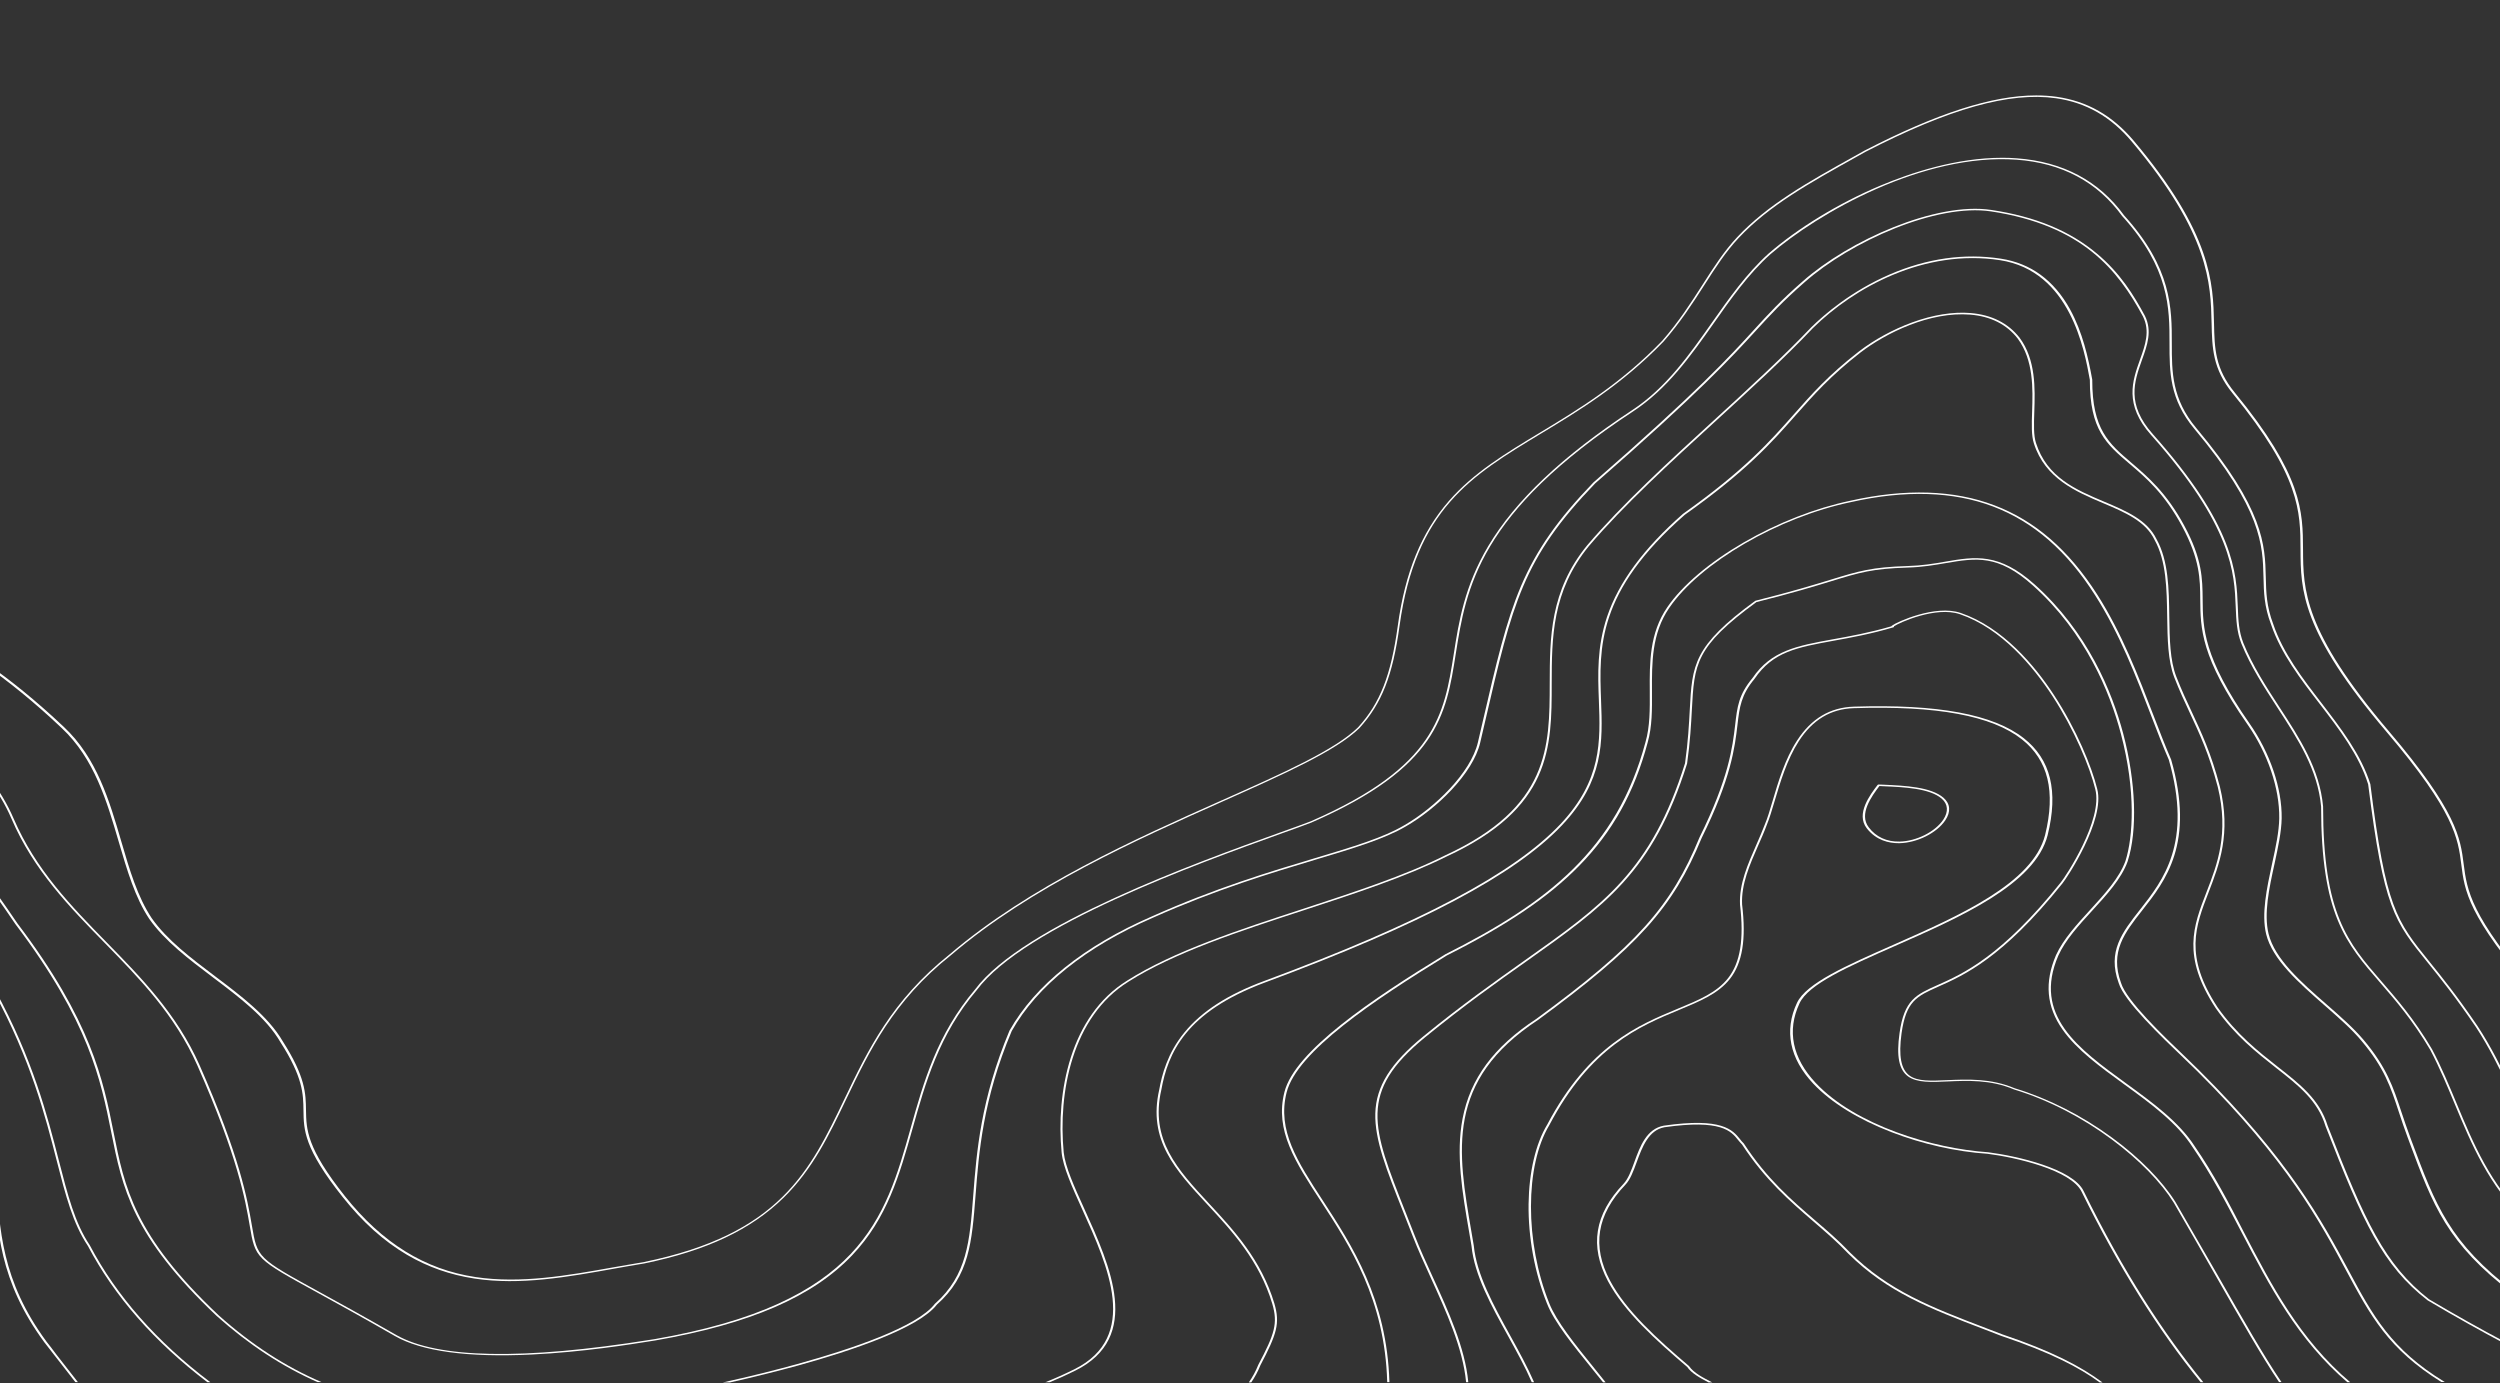 <?xml version="1.0" encoding="UTF-8"?> <svg xmlns="http://www.w3.org/2000/svg" width="1728" height="956" viewBox="0 0 1728 956" fill="none"><rect x="0" y="0" width="1728" height="956" fill="#333333" stroke="none"/> <path d="M1383.88 922.259C1380.07 920.774 1376.34 919.342 1372.68 917.964C1335.06 903.595 1305.36 892.195 1278.63 865.631C1271.24 857.837 1263.32 850.944 1254.87 843.733C1238.34 829.523 1221.28 814.836 1205.36 790.446C1205.36 790.393 1205.29 790.393 1205.29 790.34C1204.37 789.491 1203.54 788.484 1202.7 787.37C1197.52 781.008 1190.44 772.259 1150.07 778.039C1138.12 780.212 1133.62 792.301 1129.74 803.012C1127.53 809.109 1125.4 814.836 1122.2 818.229C1102.09 839.332 1098.59 861.283 1111.38 885.461C1122.66 906.723 1144.59 926.394 1166.14 944.793C1169.19 949.247 1175.05 952.428 1180.92 955.503H1183.51C1183.43 955.503 1183.43 955.45 1183.35 955.45C1177.11 952.216 1170.71 948.929 1167.51 944.316C1167.51 944.263 1167.44 944.263 1167.44 944.21C1145.96 925.917 1124.03 906.246 1112.83 885.143C1100.19 861.336 1103.69 839.65 1123.49 818.865C1126.84 815.366 1128.98 809.534 1131.26 803.33C1135.07 792.938 1139.41 781.167 1150.45 779.152C1189.75 773.532 1196.53 781.856 1201.4 788.007C1202.32 789.12 1203.15 790.128 1204.07 791.029C1220.06 815.525 1237.2 830.265 1253.72 844.528C1262.1 851.739 1270.02 858.579 1277.41 866.373C1304.37 893.149 1334.22 904.602 1372 919.024C1375.65 920.403 1379.38 921.834 1383.27 923.372C1416.85 934.666 1437.11 945.111 1451.35 955.556H1453.26C1438.71 944.634 1418.07 933.764 1383.88 922.259Z" fill="white"></path> <path d="M1374.2 796.437C1336.13 793.892 1282.51 777.826 1254.94 748.452C1238.87 731.326 1234.99 712.344 1243.82 693.521C1249.84 680.319 1277.48 668.124 1309.47 654.02C1355.09 633.925 1406.72 611.178 1415.33 577.297C1422.87 546.809 1417.46 524.911 1398.88 510.277C1377.86 493.734 1339.48 486.576 1281.44 488.432C1264.92 488.962 1252.05 496.597 1242.15 511.815C1233.77 524.646 1229.05 540.659 1225.24 553.543C1223.34 559.959 1221.74 565.473 1219.91 569.715C1218.08 574.54 1215.95 579.418 1213.89 584.137C1208.1 597.339 1202.01 611.019 1202.7 625.282C1205.52 649.142 1202.93 665.314 1194.47 676.077C1186.63 686.045 1174.29 691.188 1159.9 697.127C1132.4 708.527 1098.21 722.736 1069.42 777.349C1061.43 790.605 1056.86 810.064 1056.55 832.174C1056.25 855.292 1060.74 879.735 1069.27 900.997C1074.22 913.722 1087.17 929.682 1100.87 946.596C1103.24 949.512 1105.67 952.481 1108.03 955.45H1109.79C1107.27 952.322 1104.76 949.194 1102.25 946.066C1088.61 929.204 1075.74 913.298 1070.79 900.679C1053.96 858.579 1054.04 805.716 1070.87 777.72C1099.43 723.426 1133.39 709.322 1160.66 698.028C1175.2 691.984 1187.77 686.788 1195.77 676.554C1204.37 665.579 1207.04 649.248 1204.14 625.176C1203.46 611.125 1209.48 597.551 1215.26 584.402C1217.32 579.683 1219.53 574.805 1221.28 569.98C1223.03 565.738 1224.71 560.171 1226.61 553.755C1230.42 540.924 1235.14 524.964 1243.37 512.239C1252.96 497.446 1265.38 490.023 1281.29 489.492C1338.79 487.637 1376.87 494.689 1397.51 511.019C1415.71 525.388 1420.97 547.021 1413.58 577.138C1405.12 610.542 1353.72 633.182 1308.4 653.172C1276.19 667.381 1248.32 679.683 1242.07 693.203C1233.08 712.344 1236.97 731.644 1253.34 749.035C1265.53 761.973 1284.19 773.585 1307.26 782.492C1328.59 790.764 1352.2 796.066 1373.75 797.498C1393.02 799.937 1431.32 808.579 1438.79 823.691C1463.99 874.963 1491.56 919.077 1521.11 955.397H1522.94C1496.29 922.736 1468.03 879.894 1440.23 823.319C1432.85 807.784 1393.85 798.929 1374.2 796.437Z" fill="white"></path> <path d="M1503.75 830.955C1494.53 816.214 1479 800.361 1459.96 786.416C1439.01 771.04 1415.71 759.216 1392.56 752.217C1376.11 745.218 1359.43 746.013 1346.03 746.596C1334.6 747.127 1325.54 747.551 1319.9 743.468C1313.96 739.173 1312.21 729.948 1314.34 714.306C1317.47 691.878 1324.93 688.59 1339.78 681.963C1357.53 674.062 1384.33 662.132 1425.53 610.648C1428.58 606.989 1455.24 566.852 1449.6 545.325C1445.87 530.054 1435.21 504.126 1419.82 480.585C1406.5 460.118 1384.41 433.66 1355.32 423.692C1337.73 417.647 1310.77 430.055 1307.72 432.441C1307.64 432.547 1307.41 432.706 1307.26 432.918C1291.95 437.372 1278.7 439.758 1266.9 441.879C1242.15 446.385 1224.25 449.62 1211.3 468.708C1201.78 480.16 1200.79 488.432 1199.35 500.945C1197.52 516.481 1195.01 537.689 1174.67 578.888C1155.02 626.767 1130.88 653.702 1062.03 704.179C1032.49 723.532 1016.26 745.483 1010.93 773.161C1006.21 797.816 1010.7 824.062 1015.5 851.792C1016.04 854.921 1016.57 858.049 1017.1 861.177C1019.01 881.167 1030.89 902.693 1042.39 923.478C1048.4 934.454 1054.34 945.111 1058.76 955.397H1060.36C1055.87 945.005 1049.93 934.189 1043.83 923.107C1032.41 902.375 1020.6 880.954 1018.7 861.071C1018.17 857.943 1017.63 854.815 1017.1 851.686C1007.43 795.536 999.052 747.021 1063.18 704.921C1132.18 654.285 1156.47 627.244 1176.19 579.206C1196.61 537.902 1199.12 516.587 1200.95 500.998C1202.39 488.644 1203.38 480.479 1212.75 469.185C1225.39 450.521 1242.07 447.499 1267.36 442.886C1279.39 440.712 1292.94 438.273 1308.71 433.607C1309.09 433.501 1309.24 433.183 1309.17 432.918C1309.17 432.918 1309.17 432.918 1309.17 432.865C1312.82 430.373 1338.11 418.867 1354.71 424.54C1383.42 434.349 1405.2 460.595 1418.53 480.903C1433.84 504.392 1444.5 530.213 1448.23 545.378C1453.87 566.586 1427.44 606.353 1424.39 609.959C1383.42 661.178 1356.76 673.055 1339.17 680.902C1324.4 687.477 1316.17 691.135 1312.97 714.041C1310.69 730.213 1312.59 739.438 1318.91 744.051C1325.08 748.452 1334.91 748.028 1346.25 747.498C1359.43 746.915 1375.88 746.119 1391.95 752.959C1391.95 752.959 1392.03 752.959 1392.03 753.012C1441.91 768.123 1485.39 803.807 1502.45 831.22C1513.12 849.618 1522.48 865.949 1530.71 880.424C1549.6 913.51 1563.15 937.211 1575.26 955.291H1576.94C1564.75 937.211 1551.19 913.457 1532.08 880.053C1523.78 865.737 1514.41 849.406 1503.75 830.955Z" fill="white"></path> <path d="M1517.08 792.46C1506.26 775.546 1487.68 761.973 1469.63 748.876C1436.35 724.645 1404.9 701.793 1422.72 660.489C1427.59 649.672 1437.03 639.386 1446.1 629.471C1456.07 618.601 1466.36 607.36 1470.62 595.43C1477.55 574.063 1476.33 540.235 1467.57 507.096C1459.88 478.199 1443.05 436.841 1406.34 403.968C1381.67 381.911 1365.29 384.668 1344.58 388.22C1336.66 389.599 1328.36 390.977 1318.61 391.242C1293.78 391.985 1284.87 394.689 1265.38 400.68C1253.95 404.18 1238.26 409.005 1213.44 415.208C1213.36 415.261 1213.21 415.261 1213.13 415.368C1170.33 446.651 1169.65 459.535 1167.97 490.606C1167.44 500.362 1166.83 512.504 1164.69 527.562C1141.31 601.952 1108.34 625.282 1053.73 663.935C1033.48 678.304 1010.48 694.529 983.897 716.268C961.126 734.879 951.149 750.838 950.616 769.502C950.083 787.742 958.384 808.685 969.884 837.688C972.016 843.044 974.225 848.611 976.509 854.549C980.013 863.616 984.354 873.107 988.923 883.128C999.509 906.352 1011.16 931.803 1013.37 955.397H1014.89C1012.68 931.643 1001.03 906.087 990.37 882.81C985.801 872.789 981.46 863.298 977.956 854.284C975.672 848.346 973.463 842.831 971.331 837.423C948.255 779.046 938.659 754.921 985.039 716.957C1011.62 695.271 1034.54 678.993 1054.8 664.677C1109.63 625.865 1142.69 602.429 1166.14 527.721V527.668C1168.27 512.557 1168.88 500.415 1169.42 490.659C1171.09 459.005 1171.7 447.128 1214.05 416.163C1238.87 409.959 1254.48 405.187 1265.91 401.688C1285.25 395.749 1294.09 393.045 1318.61 392.303C1328.51 392.038 1337.19 390.553 1344.88 389.228C1365.83 385.675 1380.98 383.077 1405.05 404.604C1441.6 437.319 1458.36 478.464 1465.97 507.255C1476.41 546.703 1474.43 578.516 1469.1 595.165C1464.83 606.936 1454.63 618.071 1444.73 628.887C1435.59 638.856 1426.14 649.195 1421.12 660.17C1413.04 678.993 1414.49 695.801 1425.61 711.602C1435.51 725.706 1451.5 737.318 1468.41 749.619C1486.38 762.662 1504.89 776.183 1515.55 792.938C1528.5 811.761 1539.24 832.333 1549.6 852.216C1568.56 888.59 1587.98 925.811 1622.48 955.397H1624.46C1589.58 925.811 1570.08 888.377 1551.04 851.845C1540.84 831.909 1530.1 811.336 1517.08 792.46Z" fill="white"></path> <path d="M1623.24 877.932C1605.04 844.104 1582.5 802.004 1520.28 740.075C1518.07 737.848 1514.72 734.56 1510.76 730.796C1495.45 716.162 1469.71 691.613 1466.05 679.364C1458.21 657.89 1468.56 644.688 1480.52 629.471C1496.89 608.686 1517.23 582.811 1500.7 525.07C1496.74 515.897 1492.71 505.558 1488.52 494.582C1478.31 467.965 1466.66 437.743 1449.68 411.073C1429.95 380.161 1406.65 359.906 1378.47 349.249C1350.52 338.645 1317.09 337.584 1279.16 346.068C1254.94 351.105 1228.74 361.338 1205.29 374.912C1181.68 388.591 1162.87 404.498 1152.43 419.715C1140.1 437.69 1140.17 458.05 1140.32 477.721C1140.4 490.288 1140.48 502.165 1137.35 512.981C1117.63 586.894 1069.88 623.85 999.052 659.587C948.027 690.764 894.945 726.501 887.786 754.868C881.084 781.379 895.173 803.012 913.07 830.424C932.947 860.965 957.242 898.134 958.841 955.344H960.364C958.689 897.921 934.394 860.647 914.441 830C896.696 802.8 882.683 781.273 889.309 755.08C896.392 727.031 949.321 691.506 1000.04 660.436C1042.01 639.28 1070.18 620.192 1091.36 598.612C1114.58 574.964 1129.66 547.817 1138.88 513.193C1142 502.271 1141.92 490.341 1141.85 477.721C1141.77 458.156 1141.62 437.902 1153.8 420.139C1175.2 388.909 1229.28 357.467 1279.54 347.022C1317.01 338.592 1350.06 339.652 1377.63 350.097C1405.51 360.702 1428.58 380.744 1448.15 411.444C1465.14 438.061 1476.71 468.177 1486.92 494.795C1491.11 505.77 1495.14 516.109 1499.1 525.229C1515.48 582.546 1495.3 608.262 1479.07 628.887C1466.96 644.317 1456.45 657.625 1464.45 679.523C1468.18 691.984 1494 716.639 1509.38 731.326C1513.34 735.091 1516.7 738.325 1518.9 740.552C1580.97 802.323 1603.52 844.369 1621.64 878.144C1638.47 909.48 1650.81 932.492 1687.44 955.238H1689.8C1652.56 932.492 1640.15 909.48 1623.24 877.932Z" fill="white"></path> <path d="M32.079 927.243C1.235 885.302 -0.593 849.777 -2.573 812.132C-4.782 769.873 -7.066 726.236 -51.009 669.873C-57.483 661.708 -67.155 650.839 -77.436 639.386C-90.459 624.805 -104.015 609.693 -111.707 599.089C-130.823 571.093 -153.974 548.983 -176.365 527.615C-217.566 488.326 -256.483 451.21 -258.844 385.198C-262.423 354.286 -271.333 327.457 -279.863 301.529C-295.323 254.817 -309.869 210.649 -294.333 146.599C-287.707 119.292 -272.628 93.683 -251.837 58.211C-244.526 45.751 -236.225 31.647 -227.467 16.058C-224.573 10.915 -222.212 5.878 -220.232 0.947H-221.831C-223.735 5.772 -226.096 10.65 -228.914 15.687C-237.596 31.276 -245.897 45.38 -253.284 57.84C-274.151 93.364 -289.23 118.974 -295.856 146.44C-311.392 210.702 -296.77 254.923 -281.31 301.794C-272.78 327.669 -263.946 354.445 -260.367 385.251C-258.006 451.529 -218.937 488.803 -177.583 528.198C-155.193 549.513 -132.117 571.571 -113.078 599.513C-105.386 610.224 -91.83 625.282 -78.807 639.916C-68.526 651.369 -58.854 662.185 -52.456 670.351C-8.742 726.501 -6.457 770.032 -4.249 812.132C-2.268 849.883 -0.441 885.514 30.555 927.667C32.916 930.742 35.277 933.764 37.562 936.681C42.664 943.202 47.462 949.406 52.108 955.344H53.86C49.138 949.3 44.111 942.884 38.933 936.203C36.8 933.287 34.44 930.265 32.079 927.243Z" fill="white"></path> <path d="M1608.85 778.039C1603.36 760.117 1589.96 749.513 1574.35 737.318C1561.1 726.872 1546.02 715.048 1532.76 696.225C1509.54 660.754 1517.46 640.287 1526.67 616.533C1533.98 597.604 1542.28 576.13 1534.36 543.628C1528.35 520.669 1521.57 506.3 1515.1 492.409C1511.52 484.826 1507.86 476.926 1504.28 467.753C1499.86 456.354 1499.64 441.666 1499.41 426.131C1499.18 407.096 1498.87 387.478 1490.57 372.632C1484.18 359.376 1469.71 353.226 1454.4 346.757C1434.98 338.539 1414.87 330.055 1407.26 306.142C1405.58 300.893 1405.81 293.364 1406.11 284.615C1406.65 268.602 1407.26 248.719 1395.91 233.396C1387.99 223.322 1376.64 217.595 1362.1 216.376C1350.06 215.368 1335.97 217.595 1321.58 222.897C1308.56 227.669 1295.46 234.774 1284.8 242.993C1263.78 259.324 1252.2 272.473 1239.94 286.365C1223.26 305.241 1206.05 324.753 1163.4 355.081C1163.4 355.081 1163.4 355.134 1163.32 355.134C1136.06 379.1 1118.92 402.324 1110.85 426.131C1103.77 447.181 1104.45 466.057 1105.14 484.243C1106.21 512.451 1107.2 539.121 1078.64 569.556C1046.57 603.596 981.536 638.113 873.849 678.039C848.641 687.371 830.591 699.036 818.635 713.67C806.906 727.986 803.098 743.044 801.271 753.118C793.274 788.06 812.466 808.738 834.628 832.651C851.382 850.732 870.422 871.251 879.408 901.209C883.369 914.729 881.084 921.94 869.736 943.361C867.985 947.762 865.776 951.792 863.187 955.503H864.862C867.375 951.845 869.508 947.921 871.183 943.679C882.531 922.099 884.892 914.782 880.855 900.997C871.793 870.827 852.753 850.255 835.846 832.068C813.837 808.314 794.797 787.795 802.718 753.277C807.287 728.039 819.32 699.513 874.534 679.046C982.45 639.015 1047.72 604.391 1079.86 570.192C1108.72 539.492 1107.73 512.716 1106.66 484.296C1105.29 447.34 1103.84 409.111 1164.47 355.877C1207.27 325.495 1224.55 305.93 1241.23 286.948C1253.49 273.109 1264.99 260.013 1285.86 243.735C1303.53 230.161 1333.99 215.156 1361.94 217.489C1375.96 218.656 1387 224.223 1394.61 233.979C1405.73 249.037 1405.12 268.761 1404.59 284.668C1404.29 293.47 1404.06 301.105 1405.81 306.46C1413.58 330.797 1434.9 339.811 1453.64 347.764C1468.72 354.127 1482.96 360.172 1489.2 373.109C1497.43 387.743 1497.66 407.308 1497.96 426.237C1498.19 441.826 1498.42 456.566 1502.83 468.124C1506.41 477.35 1510.07 485.198 1513.65 492.833C1520.12 506.725 1526.9 521.041 1532.92 543.946C1540.76 576.183 1532.54 597.551 1525.23 616.374C1515.93 640.287 1508.01 660.966 1531.47 696.809C1544.8 715.791 1559.95 727.668 1573.28 738.166C1588.74 750.255 1602.07 760.753 1607.4 778.41C1633.37 845.217 1647 874.804 1677.92 898.77L1678 898.823C1716.69 921.728 1751.72 940.127 1785.84 955.556H1788.88C1750.04 938.271 1713.72 918.6 1678.91 898.027C1648.37 874.062 1634.74 844.581 1608.85 778.039Z" fill="white"></path> <path d="M1737.93 892.99C1693.08 859.003 1683.33 832.757 1667.11 789.226L1665.89 785.939C1663.53 779.629 1661.7 774.062 1659.87 768.654C1654.16 751.368 1649.67 737.742 1633.75 718.813C1626.9 710.7 1617.83 702.694 1608.16 694.264C1590.49 678.834 1572.29 662.875 1568.03 645.43C1564.67 631.592 1568.41 614.041 1572.14 597.127C1574.58 585.727 1576.94 574.964 1577.09 565.632C1577.39 544.953 1569.09 520.51 1555 500.256C1522.79 454.127 1522.64 433.978 1522.48 414.466C1522.33 400.044 1522.26 386.417 1509.77 363.353C1497.5 340.606 1484.63 329.631 1473.29 319.928C1457.52 306.46 1446.1 296.757 1446.17 262.505V262.452C1443.43 247.235 1439.47 229.578 1430.79 213.778C1419.75 193.735 1403.68 181.964 1382.96 178.783C1357.75 174.912 1332.01 178.571 1306.27 189.653C1279.54 201.211 1260.81 217.489 1251.97 226.185C1232.4 246.757 1209.32 267.913 1184.88 290.288C1153.5 318.973 1121.13 348.666 1097.14 376.82C1071.25 408.369 1071.25 440.818 1071.17 472.26C1071.1 516.322 1071.02 557.944 998.976 591.189C971.255 605.134 935.461 616.798 900.885 628.145C856.714 642.567 811.019 657.519 779.109 677.774C739.659 702.217 729.835 755.186 733.795 796.649C734.785 806.67 740.954 820.297 748.113 836.098C765.858 875.228 787.943 923.955 742.477 946.49C735.699 949.83 729.073 952.799 722.524 955.397H725.57C731.434 953.011 737.375 950.307 743.315 947.338C789.695 924.326 767.457 875.228 749.56 835.727C742.401 820.032 736.308 806.458 735.242 796.543C731.282 755.345 740.954 702.747 780.023 678.516C811.781 658.368 857.323 643.468 901.418 629.099C936.07 617.753 971.94 606.035 999.738 592.09C1072.47 558.58 1072.54 516.693 1072.54 472.313C1072.62 441.03 1072.62 408.74 1098.29 377.404C1122.2 349.302 1154.57 319.663 1185.94 290.978C1210.39 268.602 1233.54 247.447 1253.04 226.821C1281.37 198.825 1330.26 171.784 1382.43 179.843C1430.94 187.32 1440.77 241.932 1444.5 262.558C1444.42 297.181 1456 306.99 1471.99 320.617C1483.26 330.214 1496.06 341.137 1508.24 363.724C1520.58 386.683 1520.73 400.203 1520.81 414.519C1520.96 434.137 1521.11 454.392 1553.48 500.733C1567.49 520.828 1575.72 545.06 1575.41 565.632C1575.26 574.858 1572.98 585.621 1570.46 596.968C1566.81 613.988 1563 631.592 1566.35 645.642C1570.69 663.352 1589.05 679.417 1606.79 694.953C1616.39 703.383 1625.52 711.337 1632.23 719.396C1648.07 738.166 1652.33 751.103 1658.2 768.972C1659.95 774.38 1661.85 779.947 1664.21 786.31L1665.43 789.597C1681.65 833.235 1691.48 859.587 1736.56 893.786C1772.05 920.721 1829.17 940.339 1880.81 955.503H1884.77C1832.6 940.127 1774.03 920.297 1737.93 892.99Z" fill="white"></path> <path d="M40.608 801.898C24.843 740.393 1.006 647.445 -142.551 513.564C-226.02 444.265 -233.94 429.896 -248.639 321.2L-248.943 319.981C-269.81 243.046 -281.31 200.681 -264.403 147.288C-258.691 129.207 -248.715 114.149 -236.073 95.061C-223.887 76.662 -208.732 53.757 -192.967 20.83C-189.845 14.309 -187.256 7.734 -185.047 1.053H-186.646C-188.779 7.628 -191.368 14.096 -194.414 20.512C-210.179 53.386 -225.334 76.291 -237.52 94.637C-250.162 113.778 -260.215 128.889 -265.926 147.076C-282.833 200.681 -271.334 243.152 -250.466 320.193L-250.162 321.359C-243.308 371.942 -238.129 404.604 -223.354 431.592C-209.341 457.308 -186.494 478.729 -143.693 514.254C-0.365 647.869 23.396 740.658 39.161 802.111C45.406 826.448 50.356 845.642 60.714 861.124C78.992 895.907 106.637 927.455 143.345 955.397H145.401C108.312 927.349 80.439 895.694 62.085 860.753C51.727 845.324 46.853 826.183 40.608 801.898Z" fill="white"></path> <path d="M151.113 909.109C92.7 854.019 86.075 820.827 78.459 782.386C71.3 746.543 63.227 705.875 12.049 638.272C-26.106 581.804 -63.88 537.583 -100.207 506.778C-105.462 502.536 -110.488 498.559 -115.21 494.742C-202.334 424.805 -202.334 424.805 -221.45 335.145C-225.41 316.746 -230.284 293.841 -236.834 265.898C-248.334 200.469 -232.874 170.353 -204.848 115.687C-193.119 92.834 -178.573 64.414 -163.113 27.405C-160.143 20.247 -157.782 11.18 -155.726 0.894H-157.249C-159.305 11.074 -161.666 20.035 -164.56 27.087C-180.02 64.043 -194.566 92.463 -206.295 115.263C-234.397 170.087 -249.933 200.31 -238.357 266.004C-231.731 293.947 -226.857 316.853 -222.973 335.251C-203.781 425.23 -203.781 425.23 -116.352 495.378C-111.631 499.195 -106.604 503.172 -101.426 507.414C-65.251 538.114 -27.553 582.281 10.602 638.696C61.628 706.141 69.701 746.702 76.859 782.439C84.551 820.986 91.177 854.284 149.818 909.639C171.676 929.204 194.751 944.369 219.427 955.291H222.168C197.798 944.793 174.189 929.788 151.113 909.109Z" fill="white"></path> <path d="M1746.31 842.725C1721.33 818.759 1709.53 790.34 1698.1 762.927C1692.92 750.52 1687.59 737.636 1681.04 725.282C1668.71 704.391 1656.75 690.658 1646.24 678.516C1622.71 651.422 1605.72 631.804 1605.72 557.414C1603.36 531.592 1589.81 510.701 1575.41 488.591C1566.35 474.646 1556.98 460.224 1550.59 444.424C1547.46 436.417 1547.08 428.623 1546.78 419.556C1545.86 395.908 1544.57 363.565 1488.06 300.098C1469.63 279.366 1475.19 263.83 1480.52 248.825C1484.25 238.486 1487.68 228.783 1482.58 218.337C1474.81 203.915 1465.44 188.751 1449.52 175.39C1430.79 159.589 1406.88 149.674 1376.41 145.114C1338.26 139.335 1278.09 166.058 1245.88 194.584C1230.5 208.051 1222.5 216.853 1212.29 228.041C1195.69 246.227 1172.92 271.147 1101.33 333.501C1076.5 359.27 1062.03 380.055 1051.3 405.134C1040.86 429.683 1034.24 458.368 1025.02 498.082C1023.88 502.907 1022.74 507.944 1021.52 513.14C1016.57 534.243 991.589 558.421 970.569 570.457C956.175 578.994 935.156 585.303 908.577 593.257C878.038 602.429 840.035 613.829 796.244 633.394C749.484 653.649 715.441 680.955 697.773 712.344C677.819 759.905 675.001 796.596 672.717 826.076C670.28 858.208 668.452 881.432 646.29 901.103L646.214 901.156C633.876 917.274 587.801 932.651 551.245 942.778C535.024 947.285 517.355 951.633 499.534 955.556H504.561C520.858 951.898 536.928 947.868 551.854 943.786C588.639 933.605 635.019 918.07 647.585 901.739C670.051 881.803 671.803 858.473 674.316 826.13C676.601 796.702 679.342 760.064 699.296 712.662C716.812 681.485 750.626 654.391 797.082 634.243C840.873 614.731 878.723 603.384 909.262 594.211C935.994 586.205 957.013 579.842 971.635 571.252C992.883 559.11 1018.17 534.667 1023.12 513.299C1024.34 508.103 1025.48 503.066 1026.62 498.241C1045.51 416.64 1052.51 386.099 1102.63 334.085C1174.21 271.731 1196.99 246.81 1213.66 228.571C1223.87 217.436 1231.87 208.634 1247.17 195.22C1279.08 166.906 1338.56 140.448 1376.18 146.121C1439.24 155.665 1463.92 186.63 1481.21 218.709C1486.23 228.836 1482.81 238.433 1479.15 248.613C1473.97 263.141 1468.03 279.578 1486.84 300.681C1543.12 363.936 1544.42 396.121 1545.33 419.609C1545.71 428.729 1546.02 436.629 1549.21 444.742C1555.61 460.648 1565.06 475.123 1574.12 489.068C1588.44 511.072 1601.99 531.91 1604.35 557.52C1604.35 632.228 1621.49 651.899 1645.1 679.152C1655.61 691.294 1667.56 705.027 1679.83 725.759C1686.3 738.06 1691.63 750.891 1696.81 763.298C1708.31 790.817 1720.11 819.29 1745.24 843.415C1802.36 900.891 1887.51 939.279 1992.99 955.503H2000.75C1900.07 941.187 1809.14 905.928 1746.31 842.725Z" fill="white"></path> <path d="M-154.431 74.913C-189.388 153.491 -214.672 210.278 -203.705 270.564C-187.331 336.312 -170.805 386.789 -159.458 405.611C-143.769 428.782 -116.581 448.294 -87.793 468.973C-49.334 496.597 -9.58 525.176 7.937 565.897C23.244 601.581 48.224 627.085 72.366 651.74C96.203 676.13 120.879 701.316 136.415 736.416C164.441 799.831 169.543 829.417 172.59 847.073C176.474 869.926 176.474 869.926 220.188 893.892C233.668 901.315 250.499 910.541 272.889 923.425C291.395 934.03 323.229 938.377 367.401 936.256C402.738 934.56 435.866 929.258 450.032 926.978L452.773 926.553C518.345 915.154 561.679 896.437 589.019 867.646C613.314 842.036 621.767 811.973 630.754 780.106C639.74 748.187 649.032 715.154 675.154 684.349C708.206 640.022 827.926 596.915 885.425 576.237C894.335 573.055 901.418 570.51 906.445 568.548C993.797 530.478 999.585 494.105 1006.21 452.059C1013.45 406.46 1021.59 354.763 1128.9 284.297C1152.66 268.655 1168.88 245.644 1184.57 223.375C1196.3 206.673 1208.49 189.387 1223.56 175.867C1256.77 147.023 1329.5 105.719 1393.85 110.385C1425.15 112.665 1449.68 125.708 1466.81 149.303C1499.64 185.517 1499.56 213.088 1499.56 237.372C1499.56 257.15 1499.56 275.866 1516.7 296.386C1563.38 352.112 1563.99 376.927 1564.52 398.878C1564.75 409.323 1564.98 419.238 1569.78 431.698C1576.56 451.688 1590.11 469.344 1603.29 486.417C1616.69 503.861 1630.55 521.836 1636.87 542.143C1647.69 627.774 1654.77 636.576 1678.23 665.579C1686.76 676.13 1697.34 689.28 1711.2 709.693C1720.57 723.85 1727.8 738.855 1734.81 753.33C1744.1 772.524 1753.7 792.301 1768.24 810.435C1795.74 840.817 1831.53 866.638 1874.71 887.105C1915.15 906.299 1961.3 920.456 2011.8 929.258C2050.41 935.991 2090.54 939.332 2131.36 939.332C2141.72 939.332 2152.08 939.12 2162.51 938.695C2213.54 936.575 2263.12 929.364 2309.73 917.222C2400.2 893.733 2466.15 873.054 2517.48 852.11C2569.04 831.114 2606.44 809.587 2634.99 784.454C2690.97 735.25 2709.93 674.646 2738.57 582.917C2752.12 539.598 2767.51 490.447 2789.9 432.07C2814.27 387.69 2921.8 308.422 2962.32 278.624C2969.71 273.162 2975.04 269.239 2977.7 267.171C3024.24 237.107 3058.35 216.376 3085.77 199.674C3141.06 166.058 3165.97 150.893 3200.54 115.104V113.195C3165.36 149.833 3140.6 164.944 3084.78 198.878C3057.36 215.58 3023.17 236.365 2976.56 266.429C2973.82 268.549 2968.49 272.473 2961.18 277.934C2920.59 307.839 2812.82 387.16 2788.38 431.751V431.804C2765.99 490.235 2750.6 539.386 2737.05 582.758C2708.41 674.38 2689.45 734.879 2633.7 783.871C2577.88 832.969 2486.87 870.085 2309.12 916.267C2134.94 961.495 1886.67 939.597 1769.46 809.958C1754.99 791.93 1745.47 772.153 1736.18 753.012C1729.18 738.484 1721.86 723.479 1712.5 709.269C1698.64 688.802 1688.05 675.653 1679.52 665.102C1656.22 636.258 1649.13 627.562 1638.4 542.09V542.037C1632 521.571 1618.06 503.49 1604.66 485.993C1591.56 468.973 1578 451.37 1571.3 431.486C1566.58 419.132 1566.35 409.323 1566.12 398.931C1565.59 376.874 1564.98 351.9 1518.14 295.962C1501.16 275.707 1501.16 257.15 1501.16 237.478C1501.16 213.035 1501.16 185.305 1468.18 148.879C1450.82 125.019 1425.92 111.763 1394.08 109.43C1390.73 109.165 1387.38 109.059 1384.03 109.059C1352.2 109.059 1320.82 119.398 1299.19 128.518C1270.63 140.607 1242.68 157.68 1222.42 175.284C1207.27 188.91 1195.08 206.248 1183.28 223.003C1167.67 245.167 1151.6 268.125 1127.99 283.608C1080.01 315.156 1047.49 345.856 1028.68 377.457C1012.23 405.081 1008.27 430.055 1004.84 452.059C998.214 493.893 992.503 530.001 905.835 567.753C900.885 569.662 893.802 572.207 884.892 575.388C827.241 596.12 707.216 639.333 673.935 683.924C647.661 714.889 638.37 747.975 629.383 780C611.867 842.142 595.341 900.785 452.545 925.599L449.803 926.023C361.537 940.18 302.362 939.067 273.879 922.736C251.413 909.851 234.658 900.626 221.102 893.202C177.921 869.502 177.921 869.502 174.113 847.126C171.066 829.417 165.964 799.778 137.938 736.257C122.325 700.997 97.574 675.706 73.661 651.316C49.595 626.714 24.691 601.263 9.384 565.738C-8.209 524.752 -48.115 496.12 -86.727 468.39C-115.362 447.817 -142.475 428.358 -158.087 405.346C-166.845 390.924 -182.99 347.923 -202.258 270.564C-213.225 210.543 -188.017 153.863 -153.061 75.39C-143.312 53.545 -133.26 30.904 -122.902 5.825C-122.217 4.234 -121.684 2.697 -121.15 1.159H-122.75C-123.283 2.591 -123.816 4.075 -124.425 5.507C-134.63 30.427 -144.683 53.015 -154.431 74.913Z" fill="white"></path> <path d="M-88.174 11.922C-96.628 32.071 -105.462 50.735 -113.992 68.762C-142.475 128.995 -167.074 181.01 -157.63 247.235C-124.73 390.871 -99.979 405.346 -50.705 434.243C-26.715 448.294 3.062 465.791 42.588 503.172C65.283 524.434 73.813 553.702 82.114 582.016C87.902 601.687 93.309 620.298 103.134 635.091C113.796 650.361 130.779 663.193 147.229 675.6C165.202 689.174 183.861 703.171 193.837 720.35C209.45 744.688 209.602 756.246 209.754 767.381C209.907 780.955 210.059 793.733 236.866 827.402C250.727 844.846 265.349 857.943 281.419 867.381C295.812 875.811 311.044 881.166 328.103 883.765C359.633 888.536 392.38 882.651 424.062 876.978C430.992 875.758 438.151 874.433 445.234 873.319C488.415 864.464 519.03 849.989 541.649 827.826C561.755 808.102 573.026 784.613 584.907 759.746C600.9 726.395 617.426 691.931 657.18 660.329C712.319 613.14 785.887 580.372 844.985 554.02C887.176 535.197 923.656 518.973 939.725 503.172C955.109 486.152 962.649 467.011 967.371 432.547C978.566 351.953 1016.72 328.942 1065 299.779C1091.2 283.979 1120.83 266.11 1149.84 236.1C1161.5 222.791 1169.87 209.748 1177.95 197.182C1185.56 185.252 1192.8 174.011 1201.78 164.467C1222.8 142.092 1250.6 126.609 1282.74 108.688C1284.95 107.468 1287.16 106.249 1289.36 104.976C1347.24 75.125 1389.06 63.354 1421.12 67.914C1441.83 70.883 1458.97 80.639 1473.44 97.818C1527.28 161.816 1528.04 196.015 1528.65 223.428C1529.03 240.342 1529.34 254.976 1543.2 271.89C1589.88 328.889 1590.04 353.65 1590.11 379.843C1590.26 407.573 1590.34 436.258 1649.67 505.982C1696.66 561.231 1698.94 579.577 1701.23 597.392C1703.51 615.738 1705.72 633.023 1752.17 686.734C1761.77 700.255 1770.99 715.313 1780.73 731.22C1796.42 756.883 1812.72 783.394 1831.07 803.86C1861.23 835.567 1896.57 860.276 1936.1 877.455C1972.73 893.308 2013.93 903.118 2058.56 906.511C2070.67 907.412 2083.16 907.89 2096.03 907.89C2126.34 907.89 2158.48 905.291 2191.99 900.201C2234.79 893.627 2281.17 882.704 2329.83 867.699C2381.69 853.86 2431.73 840.074 2474.68 824.221C2517.48 808.367 2552.97 790.711 2589.76 766.957C2626.16 746.755 2654.49 713.298 2676.42 664.677C2695.46 622.313 2707.19 573.904 2717.55 531.221C2727.22 491.189 2736.36 453.437 2749.84 427.35C2773.37 380.956 2842.14 326.343 2897.43 282.441C2908.32 273.799 2918.61 265.633 2927.67 258.21C2994.76 207.892 3036.12 183.025 3066.35 164.838C3114.63 135.782 3138.47 121.413 3200.92 46.175V44.054C3137.63 120.512 3113.87 134.881 3065.36 164.043C3035.13 182.229 2993.77 207.15 2926.6 257.521C2917.54 264.944 2907.26 273.109 2896.37 281.752C2841 325.707 2772.08 380.426 2748.47 427.032C2734.91 453.172 2725.77 491.03 2716.1 531.062C2705.74 573.744 2694.09 622.101 2675.05 664.359C2653.27 712.768 2625.09 746.013 2588.92 766.109C2514.67 814.093 2449.78 834.454 2329.37 866.691C2102.35 936.68 1939.83 915.949 1832.52 803.277C1814.24 782.916 1798.02 756.405 1782.33 730.796C1772.59 714.836 1763.37 699.778 1753.7 686.204C1707.39 632.705 1705.26 615.526 1702.9 597.286C1700.62 579.365 1698.33 560.86 1651.19 505.452C1592.09 435.993 1592.02 407.467 1591.86 379.896C1591.71 353.544 1591.63 328.623 1544.72 271.413C1531.01 254.711 1530.71 240.925 1530.33 223.481C1529.72 195.909 1528.96 161.604 1474.88 97.341C1460.19 79.897 1442.75 69.929 1421.57 66.906C1417.08 66.27 1412.36 65.952 1407.41 65.952C1377.02 65.952 1338.72 78.306 1288.6 104.181C1286.39 105.453 1284.19 106.673 1281.98 107.892C1249.69 125.867 1221.81 141.402 1200.72 163.937C1191.65 173.587 1184.42 184.881 1176.8 196.811C1168.73 209.377 1160.43 222.367 1148.85 235.623C1119.99 265.527 1090.37 283.343 1064.32 299.09C1040.79 313.3 1018.55 326.662 1001.41 346.333C982.526 368.019 971.254 395.378 966.152 432.547C961.43 466.852 953.967 485.887 938.735 502.695C922.894 518.283 886.567 534.508 844.452 553.225C785.201 579.63 711.557 612.451 656.267 659.746C616.36 691.506 599.758 726.077 583.764 759.481C559.699 809.693 538.908 853.065 445.158 872.312C438.151 873.478 430.916 874.751 423.986 875.97C392.533 881.591 359.937 887.423 328.713 882.704C293.68 877.455 264.207 859.162 238.466 826.872C211.887 793.415 211.734 780.743 211.506 767.328C211.354 756.087 211.201 744.423 195.513 719.873C185.46 702.535 166.725 688.431 148.676 674.805C132.302 662.45 115.395 649.725 104.809 634.561C95.061 619.874 89.578 601.316 83.866 581.698C75.565 553.278 66.959 523.851 44.111 502.43C4.433 464.943 -25.421 447.393 -49.486 433.342C-98.456 404.604 -123.055 390.182 -155.878 247.022C-165.246 181.01 -140.723 129.101 -112.316 68.974C-103.787 50.947 -94.952 32.336 -86.499 12.135C-84.214 8.211 -82.31 4.499 -80.863 0.894H-82.463C-84.138 4.446 -85.89 8.052 -88.174 11.922C-88.174 11.922 -88.174 11.87 -88.174 11.922Z" fill="white"></path> <path d="M1312.29 582.811C1312.52 582.811 1312.75 582.811 1312.97 582.811C1325.16 582.546 1338.72 575.759 1344.58 567.011C1348.54 561.125 1348.08 555.558 1343.36 551.422C1334.68 543.84 1316.1 543.045 1302.46 542.408C1301.09 542.355 1299.88 542.302 1298.58 542.249C1298.28 542.249 1297.97 542.355 1297.82 542.514C1292.49 549.513 1282.66 562.557 1290.28 572.472C1296.83 580.956 1305.74 582.811 1312.29 582.811ZM1299.04 543.31C1300.1 543.363 1301.25 543.416 1302.39 543.469C1315.72 544.052 1333.92 544.847 1342.14 552.058C1346.48 555.876 1346.86 561.019 1343.21 566.533C1337.57 574.964 1324.55 581.486 1312.97 581.698C1304.14 581.91 1296.75 578.516 1291.73 571.942C1284.57 562.716 1293.78 550.256 1299.04 543.31Z" fill="white"></path> </svg> 
